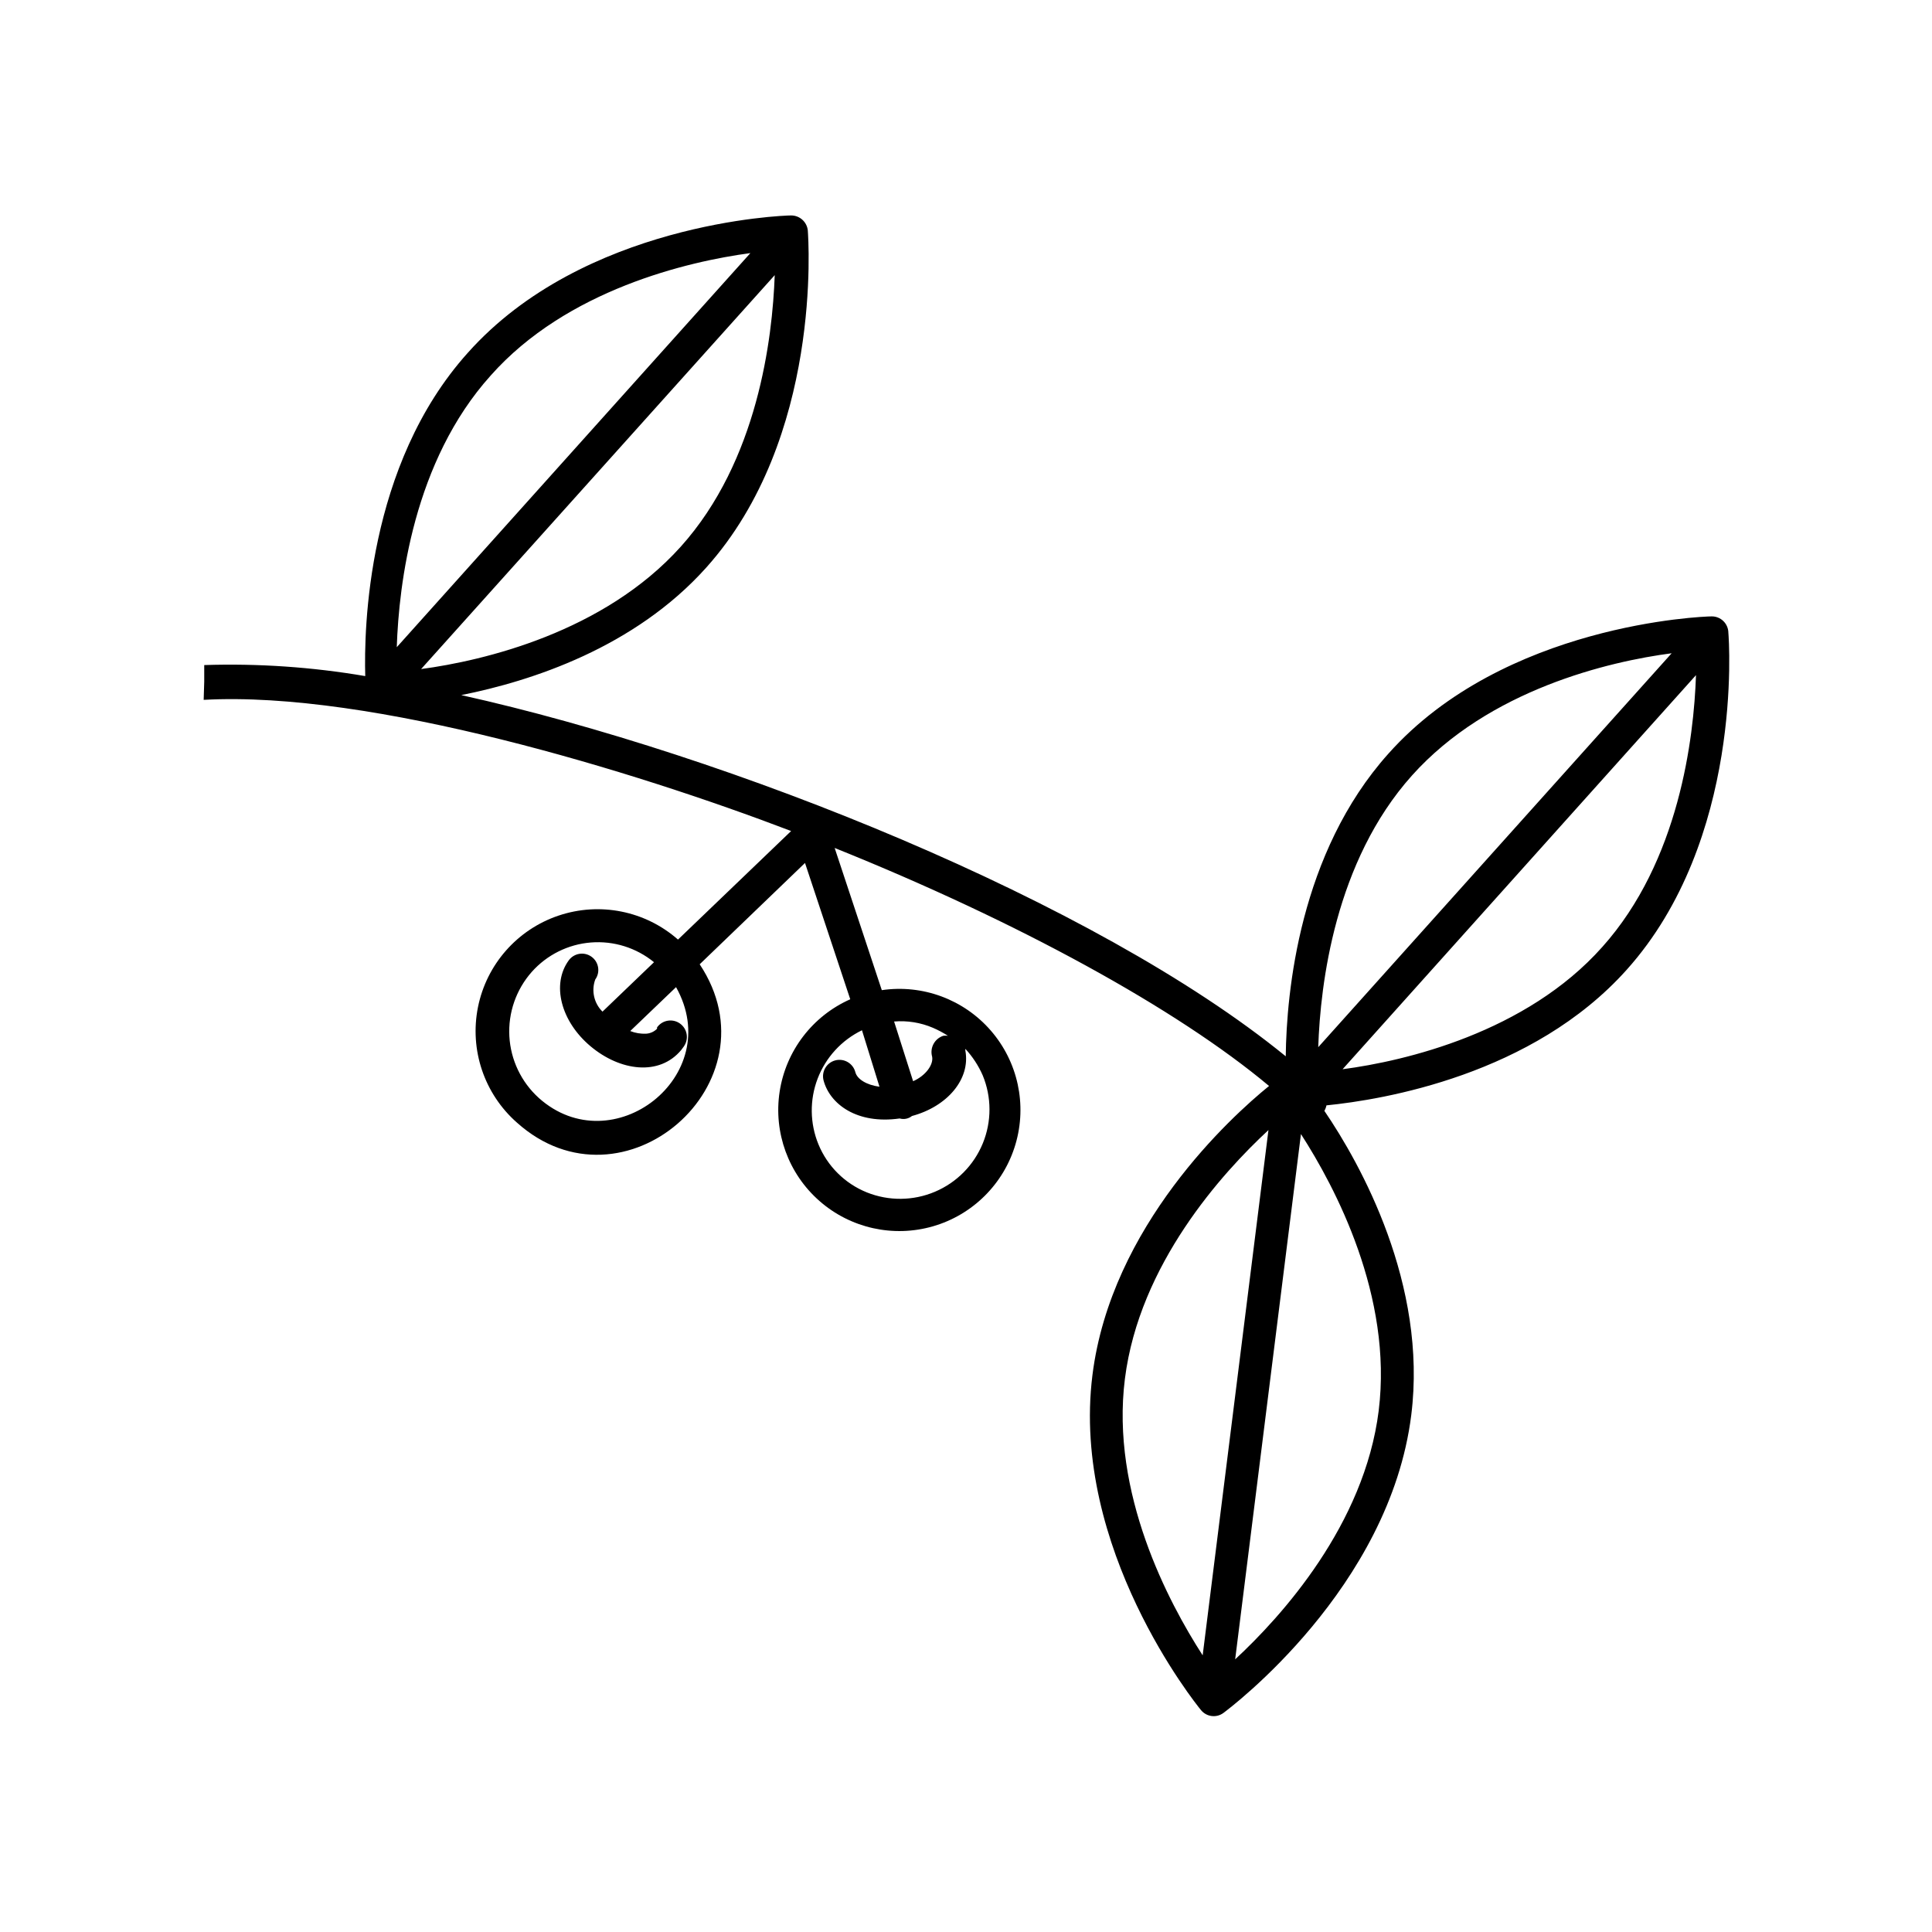 <?xml version="1.0" encoding="UTF-8"?>
<!-- The Best Svg Icon site in the world: iconSvg.co, Visit us! https://iconsvg.co -->
<svg fill="#000000" width="800px" height="800px" version="1.1" viewBox="144 144 512 512" xmlns="http://www.w3.org/2000/svg">
 <path d="m597.59 307.35c-2.215 0-54.965 1.965-85.648 36.375-23.578 26.301-27.004 63.227-27.207 80.207-50.383-41.109-147.72-80.004-218.5-95.723 18.691-3.727 45.898-12.594 64.891-33.754 30.883-34.41 27.105-87.109 26.953-89.324l0.004-0.004c-0.211-2.309-2.164-4.066-4.484-4.031-2.215 0-54.965 1.965-85.648 36.426-26.754 29.773-27.508 73.305-27.156 85.648-14.09-2.402-28.383-3.383-42.672-2.922v4.383l-0.148 4.836c44.336-2.469 114.01 18.844 155.68 34.762l-29.977 28.766v0.004c-8.668-7.625-20.742-10.043-31.676-6.348-10.938 3.691-19.07 12.941-21.336 24.258-2.269 11.316 1.672 22.984 10.34 30.605 28.113 25.191 69.324-10.531 48.418-41.969l27.91-26.852 11.992 36.125h-0.004c-10.008 4.438-17.059 13.672-18.711 24.492-1.652 10.824 2.328 21.742 10.555 28.961 8.227 7.223 19.57 9.75 30.086 6.711 10.516-3.039 18.758-11.234 21.859-21.73 3.106-10.496 0.645-21.855-6.527-30.125s-18.066-12.316-28.898-10.727l-12.496-37.684c48.516 19.496 90.688 42.621 115.12 63.078-10.078 8.16-41.867 37.082-46.805 76.629-5.742 45.898 27.355 87.059 28.766 88.77h0.004c1.461 1.801 4.082 2.133 5.945 0.754 1.812-1.359 44.031-33.051 49.777-78.945 4.332-34.613-13.402-66.504-23.023-80.609h-0.004c0.262-0.457 0.449-0.949 0.555-1.461 15.113-1.512 54.613-8.062 79.551-35.922 30.883-34.41 27.156-87.109 26.953-89.375l0.004-0.004c-0.055-2.398-2.035-4.309-4.434-4.281zm-323.55-63.832c20.152-22.723 52.246-30.23 68.82-32.445l-93.711 104.44c0.555-16.773 4.434-49.27 24.891-71.992zm75.27-26.602c-0.605 16.828-4.484 49.223-24.891 71.945-20.402 22.723-52.246 30.23-68.82 32.445zm-62.523 218.05c-4.648-4.203-7.449-10.066-7.801-16.32-0.348-6.254 1.785-12.395 5.938-17.086 4.023-4.523 9.645-7.316 15.68-7.793 6.035-0.48 12.023 1.395 16.715 5.227l-13.652 13.098c-2.254-2.219-3.004-5.547-1.918-8.516 1.395-1.945 0.941-4.652-1.008-6.043-1.945-1.395-4.652-0.941-6.043 1.008-4.586 6.348-2.066 16.121 5.793 22.723 7.859 6.602 18.238 7.961 24.031 1.008l0.707-0.957v-0.004c1.391-1.961 0.926-4.68-1.035-6.07-1.961-1.391-4.68-0.93-6.07 1.035v0.352c-0.762 0.773-1.785 1.238-2.871 1.309-1.445 0.07-2.887-0.168-4.231-0.703l12.141-11.637c13.199 23.574-16.879 46.801-36.375 29.371zm104.44-18.59-0.004-0.004c1.383 0.594 2.715 1.305 3.981 2.117-0.398-0.047-0.805-0.047-1.207 0-2.32 0.75-3.633 3.195-2.973 5.543 0.402 2.117-1.715 5.039-5.039 6.5l-5.039-15.82c3.512-0.293 7.039 0.277 10.277 1.66zm-14.156 15.617c-3.426-0.453-5.945-2.016-6.398-3.879l-0.004-0.004c-0.609-2.32-2.992-3.707-5.312-3.098-2.324 0.613-3.711 2.992-3.102 5.316 1.664 6.246 8.816 11.688 20.152 10.078v-0.004c1.133 0.328 2.356 0.086 3.277-0.652 9.371-2.519 15.516-9.773 14.156-17.281-0.023-0.168-0.023-0.336 0-0.504 1.906 2.062 3.457 4.43 4.586 7.004 2.387 5.769 2.398 12.254 0.027 18.031-2.367 5.781-6.926 10.391-12.68 12.824-5.75 2.438-12.23 2.5-18.031 0.18-5.828-2.344-10.461-6.941-12.848-12.75-2.281-5.559-2.359-11.781-0.215-17.398 2.141-5.613 6.344-10.203 11.754-12.828zm85.648 150.69c-9.07-14.055-24.434-42.977-20.605-73.305s25.746-54.512 38.039-65.898zm46.652-64.84c-3.777 30.23-25.746 54.512-38.039 65.898l17.434-139.2c9.066 14.055 24.379 42.977 20.602 73.305zm-16.023-96.328c0.555-16.727 4.434-49.223 24.836-71.996s52.246-30.23 68.82-32.395zm75.27-26.551c-20.152 22.672-52.246 30.23-68.82 32.395l93.656-104.44c-0.555 16.629-4.434 49.273-24.836 72.047z"/>
</svg>